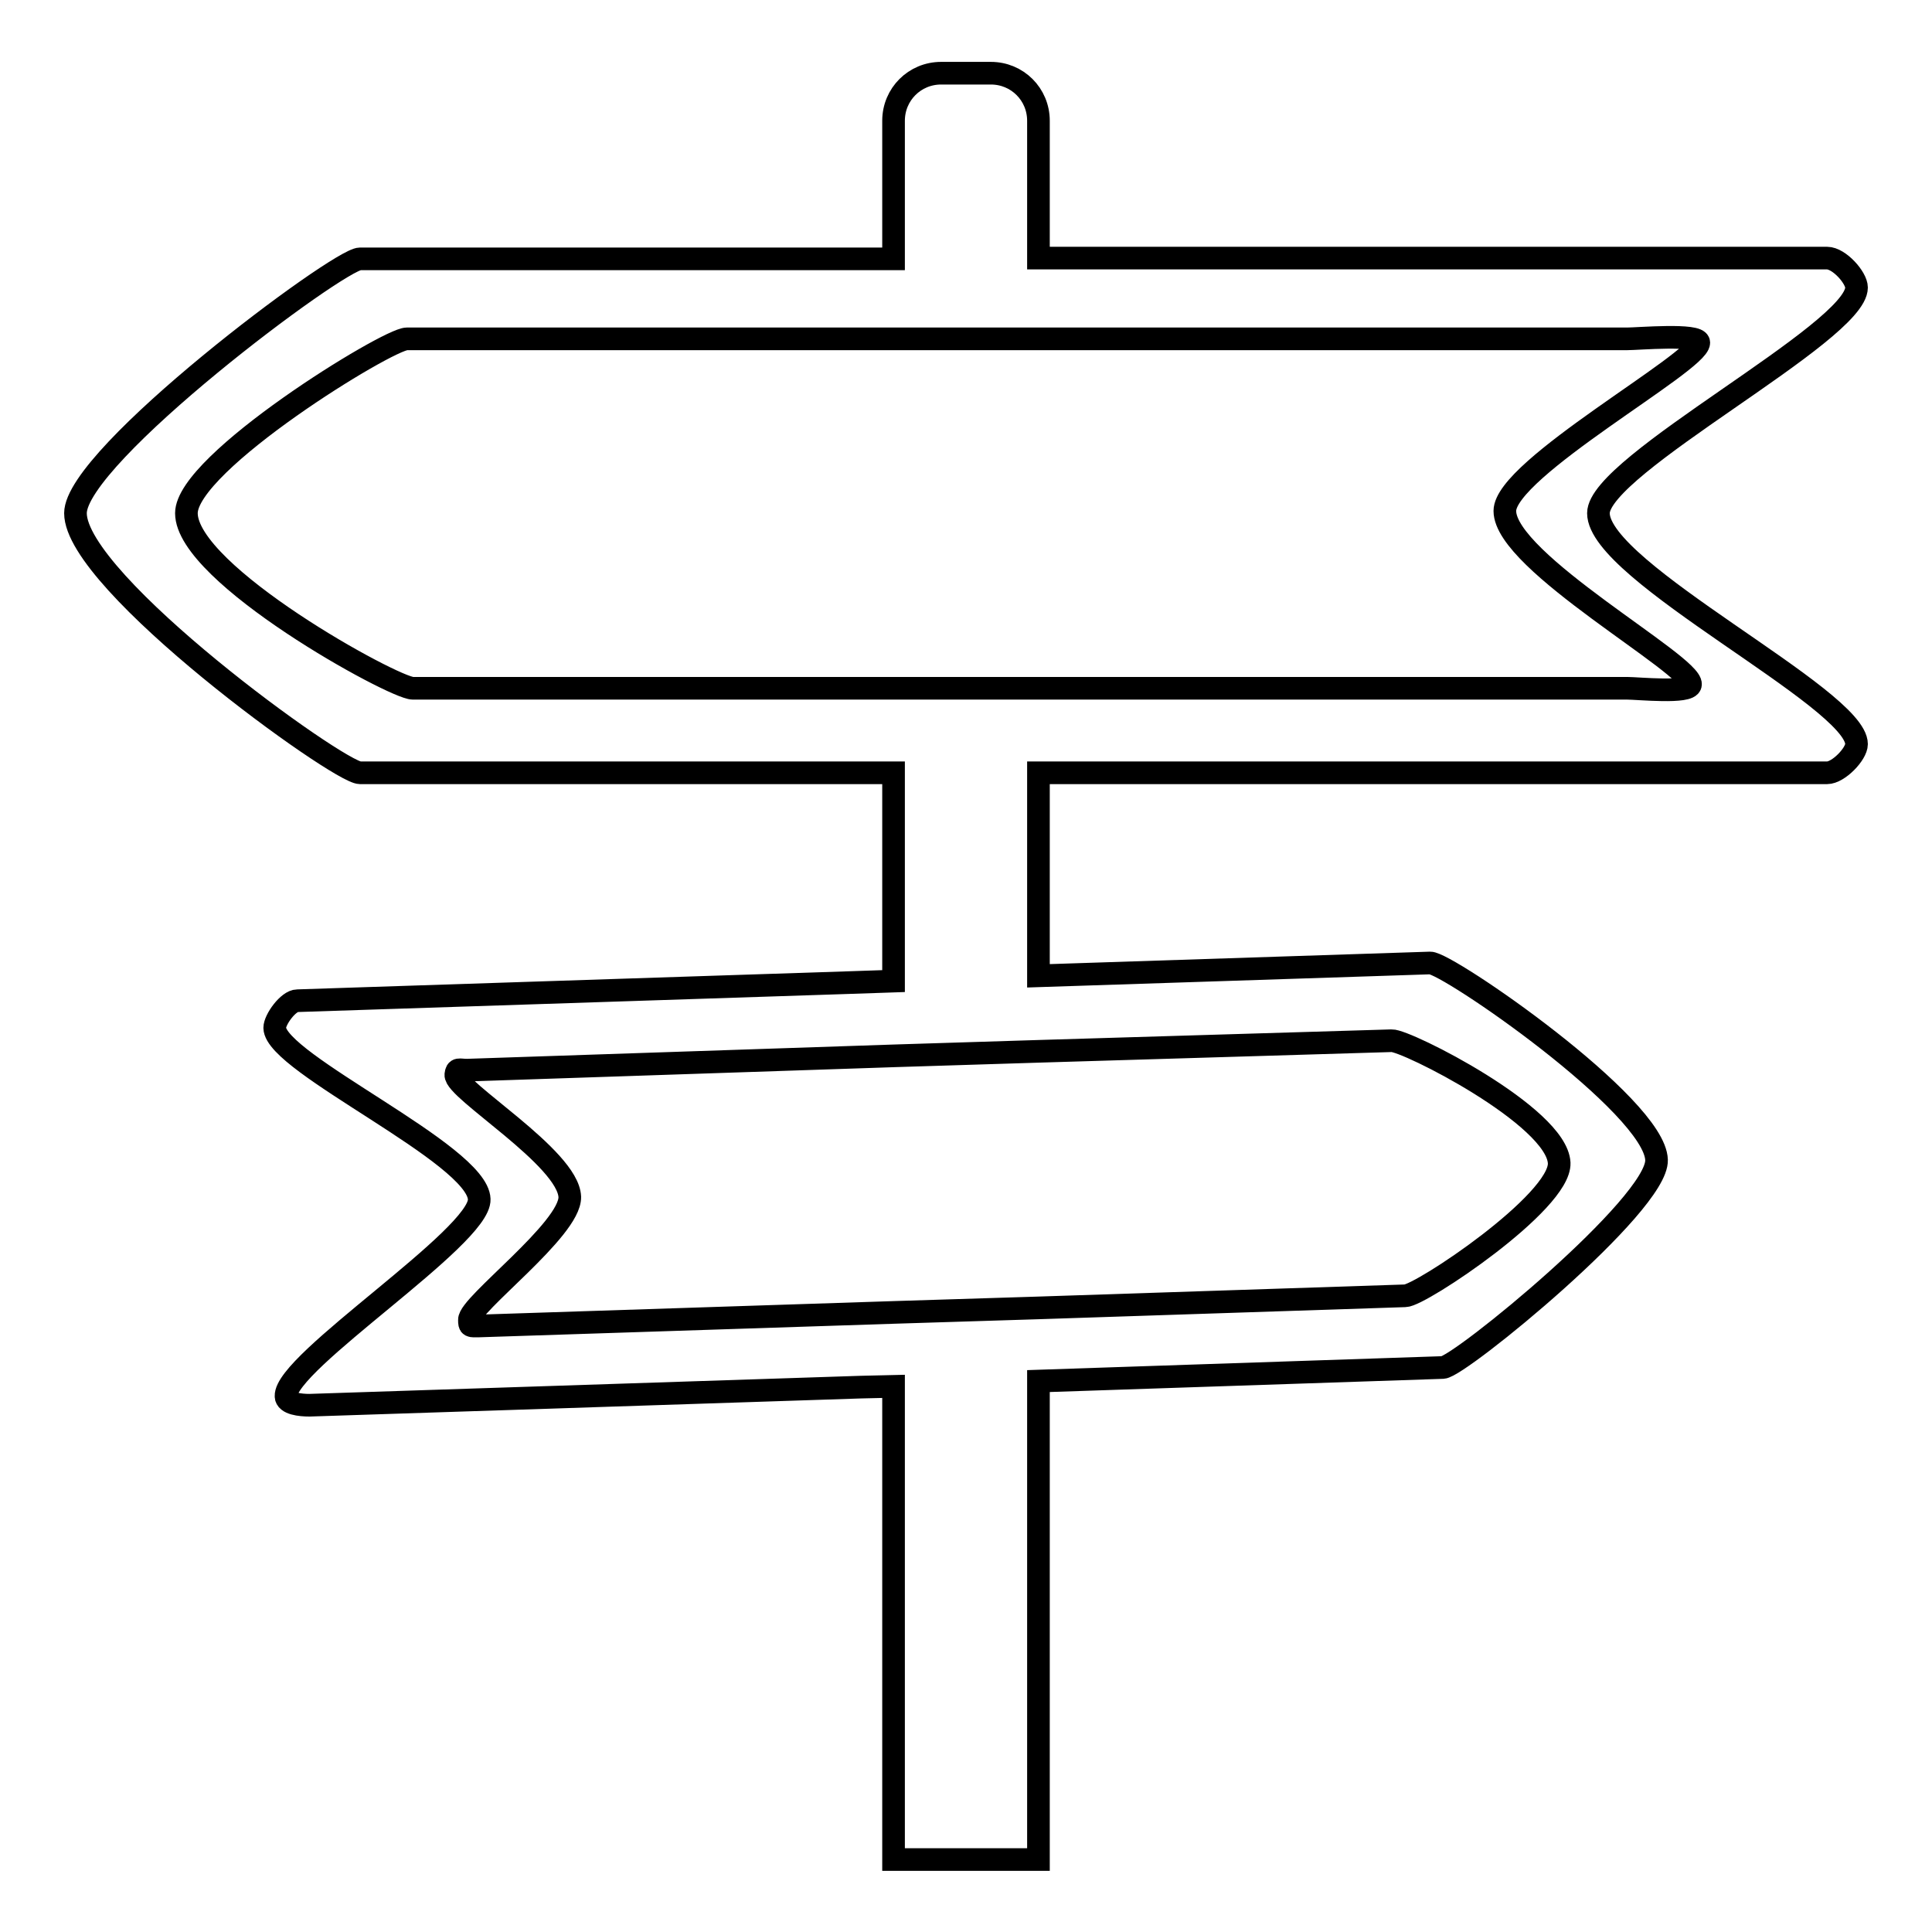 <?xml version="1.0" encoding="utf-8"?>
<!-- Svg Vector Icons : http://www.onlinewebfonts.com/icon -->
<!DOCTYPE svg PUBLIC "-//W3C//DTD SVG 1.1//EN" "http://www.w3.org/Graphics/SVG/1.1/DTD/svg11.dtd">
<svg version="1.1" xmlns="http://www.w3.org/2000/svg" xmlns:xlink="http://www.w3.org/1999/xlink" x="0px" y="0px" viewBox="0 0 256 256" enable-background="new 0 0 256 256" xml:space="preserve">
<g><g><path stroke-width="3" fill-opacity="0" stroke="#000000"  d="M211.8,68c0-6.4,34.2-23.9,34.2-29.9c0-1.3-2.3-3.9-3.9-3.9h-94.6h-9.9V16c0-3.5-2.8-6.3-6.3-6.3h-6.6c-3.5,0-6.3,2.8-6.3,6.3v18.3H47.7C44.9,34.3,10,60.4,10,68c0,9.2,34.9,34.4,37.7,34.4h70.7V130l-5.9,0.2l-73.1,2.4c-1.2,0-3,2.5-3,3.6c0.1,4.7,26.9,16.7,27.1,22.7c0.2,5-25.8,21.6-25.6,26.1c0,1,1.9,1.2,3.1,1.2l73.1-2.4l4.3-0.1v62.7h19.2V183l53.6-1.8c2.2-0.1,28.5-21.6,28.3-27.5c-0.2-7.2-27.8-26.2-30-26.1l-51.9,1.7v-26.9h9.9h94.6c1.5,0,3.9-2.5,3.9-3.8C246,92.5,211.8,75.8,211.8,68z M184.4,137.9c1.9-0.1,21.9,10,22.2,16.2c0.2,5.2-18.4,17.6-20.4,17.6l-48.5,1.6l-19.2,0.6l-55.1,1.8c-1.1,0-1.2,0.1-1.2-0.8c-0.1-2,13.4-12,13.3-16.3c-0.2-5.2-15.3-14.2-15.1-16.2c0.1-0.9,0.4-0.6,1.5-0.6l56.7-1.9l19.2-0.6L184.4,137.9z M215.6,91.2h-68.2h-19.2H54.7c-2.5,0-30-15.1-30-23.2c0-6.7,26.7-23.1,29.2-23.1h74.3h19.2h68.2c1.4,0,9.5-0.7,9.5,0.5c0,2.6-25.7,16.7-25.7,22.3c0,6.8,24.9,20.4,24.6,23C223.9,91.9,217,91.2,215.6,91.2z"/></g></g>
</svg>